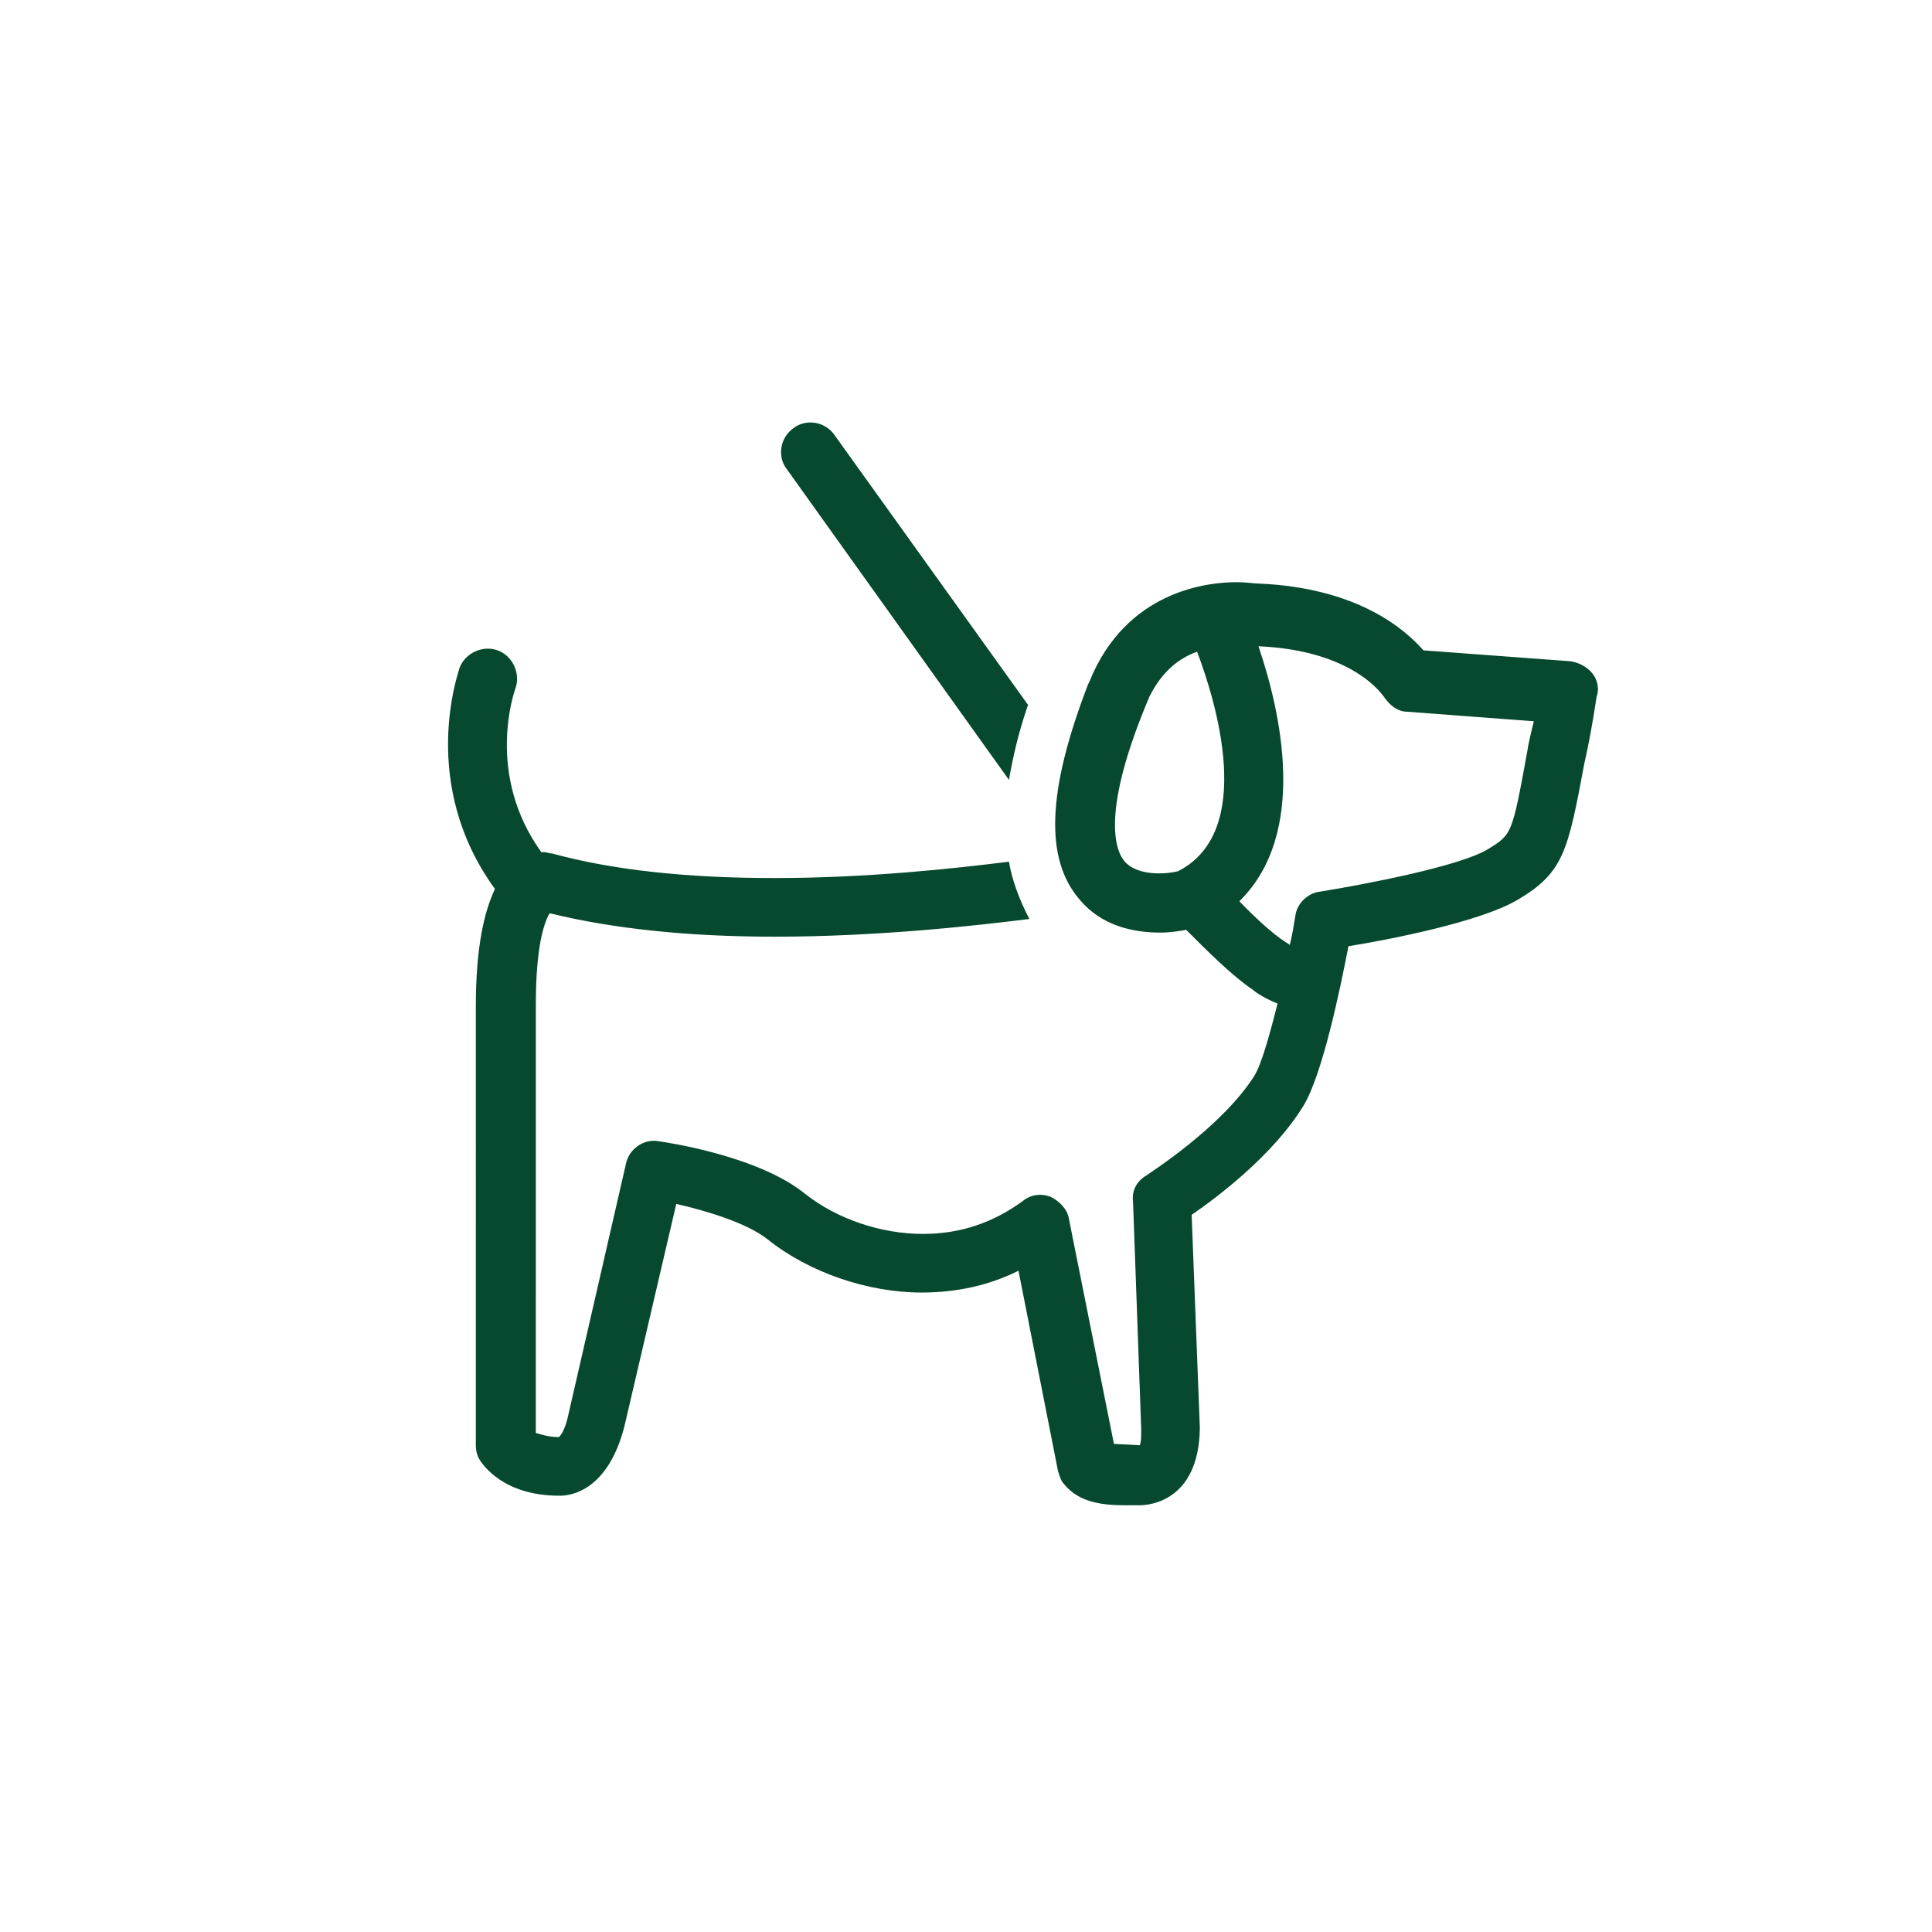 <?xml version="1.0" encoding="utf-8"?>
<!-- Generator: Adobe Illustrator 24.1.2, SVG Export Plug-In . SVG Version: 6.00 Build 0)  -->
<svg version="1.1" id="Vrstva_1" xmlns="http://www.w3.org/2000/svg" xmlns:xlink="http://www.w3.org/1999/xlink" x="0px" y="0px"
	 viewBox="0 0 141.7 141.7" style="enable-background:new 0 0 141.7 141.7;" xml:space="preserve">
<style type="text/css">
	.st0{fill:#06492E;}
</style>
<g>
	<path class="st0" d="M74,57.2c0.3-1.7,0.7-3.5,1.4-5.5L61.2,31.9c-0.7-1-2.1-1.2-3-0.5c-1,0.7-1.2,2.1-0.5,3L74,57.2z"/>
	<path class="st0" d="M116.8,49.4c-0.4-0.5-1-0.8-1.6-0.9l-10.8-0.8c-1.4-1.6-4.9-4.6-12.1-4.9c-0.3,0-0.9-0.1-1.6-0.1
		c-2.1,0-8.1,0.6-10.8,7.3l-0.1,0.2C76.8,58,76.6,63,79.2,66c1.6,1.9,3.9,2.4,5.9,2.4c0.7,0,1.3-0.1,1.9-0.2
		c1.6,1.6,3.4,3.4,4.9,4.4c0.2,0.2,1,0.7,1.8,1c-0.6,2.4-1.2,4.5-1.7,5.3c-2.4,3.8-7.8,7.2-7.9,7.3c-0.7,0.4-1.1,1.1-1,1.9l0.6,16.7
		c0,0.7,0,0.9-0.1,1.2l-1.9-0.1l-3.3-16.5c-0.1-0.7-0.7-1.3-1.3-1.6c-0.7-0.3-1.5-0.2-2.1,0.3c-2.2,1.6-4.6,2.4-7.3,2.4
		c-3.1,0-6.3-1.1-8.6-2.9c-3.4-2.8-10.1-3.8-10.8-3.9c-1.1-0.2-2.2,0.6-2.4,1.7l-4.2,18.3c-0.2,1-0.5,1.5-0.7,1.7
		c-0.8,0-1.3-0.2-1.7-0.3V73.7c0-4.3,0.6-6,1-6.7c0,0,0,0,0.1,0c4.5,1.1,10,1.7,16.4,1.7c7.6,0,14.7-0.8,18.7-1.3
		c-0.8-1.5-1.3-3-1.5-4.2c-4,0.5-10.4,1.2-17.2,1.2c-6.5,0-11.9-0.6-16.3-1.8c-0.2,0-0.4-0.1-0.6-0.1l0,0c0,0-0.1,0-0.2,0
		c-4.1-5.7-2-11.7-1.9-12c0.4-1.1-0.2-2.4-1.3-2.8c-1.1-0.4-2.4,0.2-2.8,1.3c-0.1,0.4-3,8.5,2.6,16.2c-0.8,1.7-1.4,4.3-1.4,8.6V106
		c0,0.4,0.1,0.8,0.3,1.1c0.2,0.3,1.7,2.6,5.8,2.6h0.1c0.8,0,3.5-0.4,4.7-5.1l3.8-16.3c2.2,0.5,5.2,1.4,6.7,2.6
		c3,2.4,7.3,3.9,11.3,3.9c2.5,0,4.9-0.5,7.1-1.6l2.9,14.7c0.1,0.3,0.2,0.7,0.4,0.9c0.8,1,2,1.6,4.4,1.6c0.5,0,0.9,0,1.2,0
		c0.7,0,4.3-0.3,4.4-5.6v-0.1l-0.6-15.6c1.9-1.3,6-4.4,8.2-8c1.4-2.3,2.7-8.6,3.3-11.7c3.1-0.5,9.7-1.8,12.4-3.4
		c3.4-2,3.7-3.6,4.9-10c0.3-1.3,0.6-2.9,0.9-4.9C117.3,50.6,117.2,49.9,116.8,49.4z M86.4,63.9c-0.8,0.2-2.9,0.4-3.9-0.7
		c-0.7-0.8-1.8-3.6,1.8-12.1c0.9-1.8,2.1-2.8,3.5-3.3C89.2,51.5,92.1,61,86.4,63.9z M112,55.2c-1.1,6-1.1,6-2.9,7.1
		c-2,1.2-8.6,2.5-12.3,3.1c-0.9,0.1-1.7,0.9-1.8,1.8c-0.1,0.6-0.2,1.3-0.4,2.1c-0.3-0.2-1.4-0.8-3.7-3.2c5.1-5,3-14,1.4-18.7
		c7,0.3,9.1,3.6,9.2,3.7c0.4,0.6,1,1.1,1.7,1.1l9.3,0.7C112.3,53.7,112.1,54.5,112,55.2z"/>
</g>
</svg>
